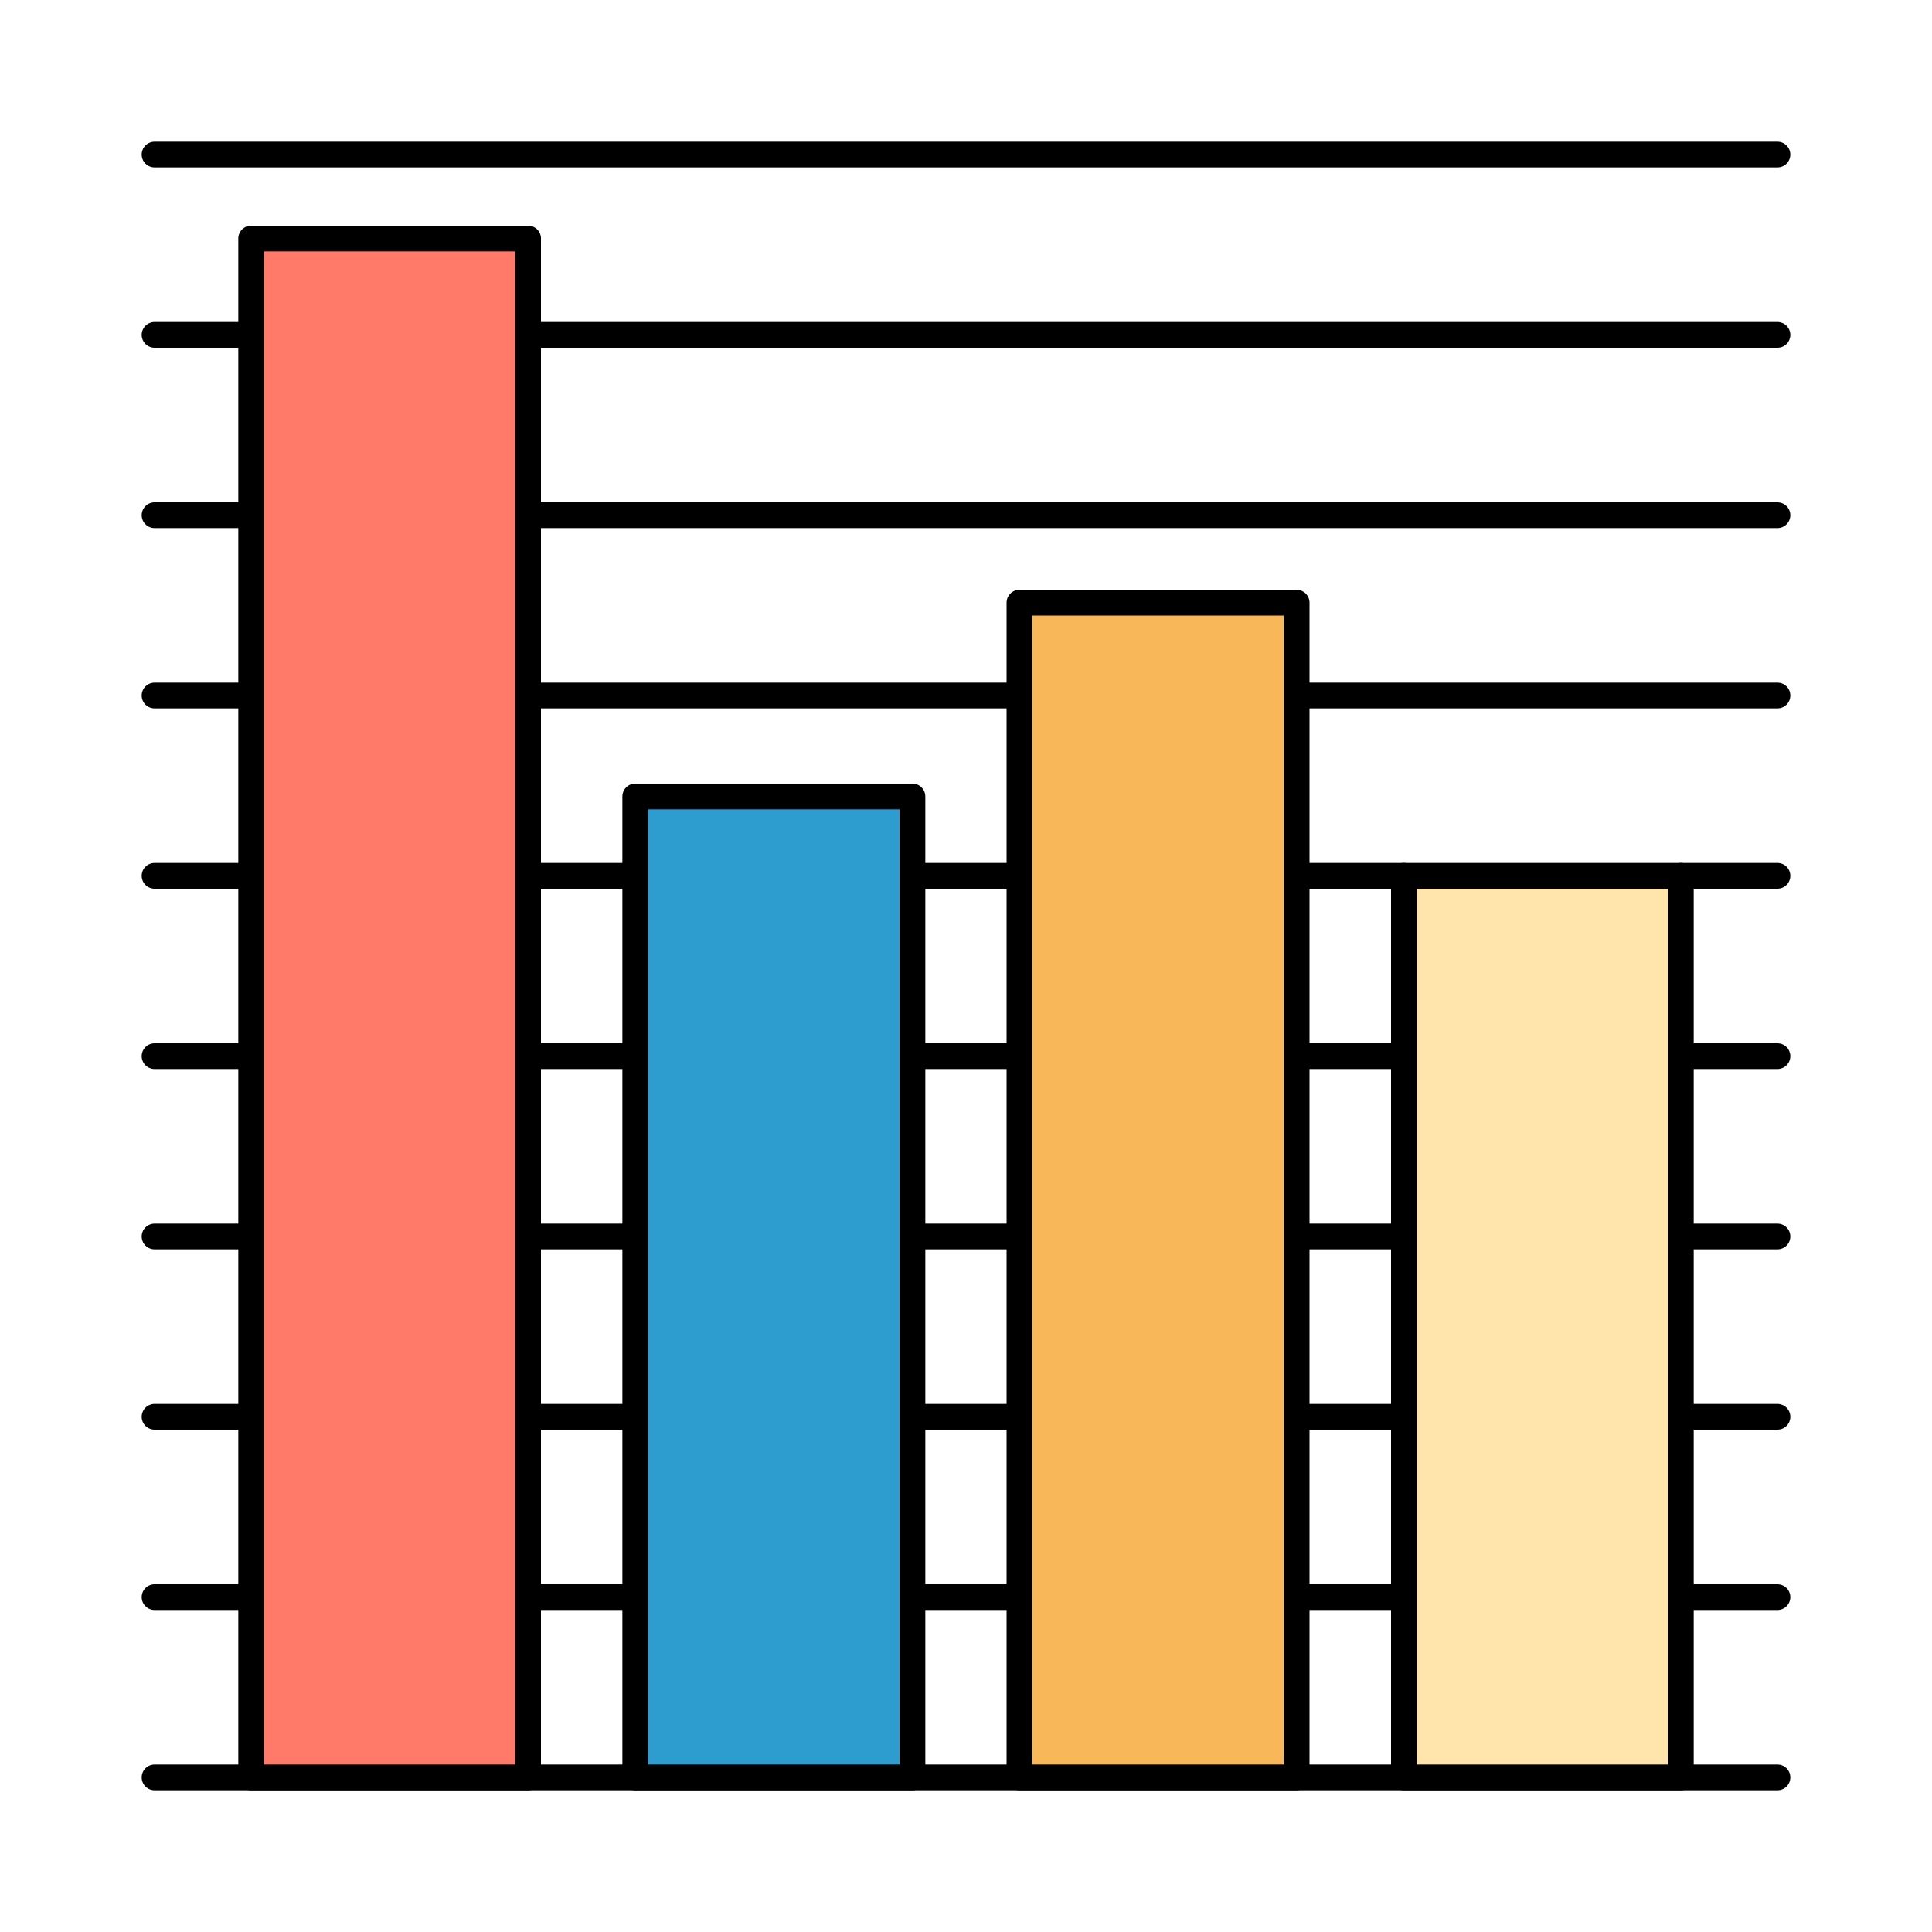 <svg width="80" height="80" viewBox="0 0 80 80" fill="none" xmlns="http://www.w3.org/2000/svg">
<path d="M73.6 14.4H21.867C21.725 14.4 21.59 14.344 21.489 14.244C21.39 14.144 21.333 14.008 21.333 13.867C21.333 13.725 21.39 13.59 21.489 13.49C21.59 13.39 21.725 13.333 21.867 13.333H73.6C73.741 13.333 73.877 13.39 73.977 13.49C74.077 13.59 74.133 13.725 74.133 13.867C74.133 14.008 74.077 14.144 73.977 14.244C73.877 14.344 73.741 14.4 73.6 14.4Z" fill="black"/>
<path d="M73.6 6.933H6.4C6.259 6.933 6.123 6.877 6.023 6.777C5.923 6.677 5.867 6.541 5.867 6.4C5.867 6.259 5.923 6.123 6.023 6.023C6.123 5.923 6.259 5.867 6.4 5.867H73.6C73.741 5.867 73.877 5.923 73.977 6.023C74.077 6.123 74.133 6.259 74.133 6.4C74.133 6.541 74.077 6.677 73.977 6.777C73.877 6.877 73.741 6.933 73.6 6.933Z" fill="black"/>
<path d="M73.6 21.867H21.867C21.725 21.867 21.59 21.811 21.489 21.71C21.39 21.61 21.333 21.475 21.333 21.333C21.333 21.192 21.39 21.056 21.489 20.956C21.59 20.856 21.725 20.8 21.867 20.8H73.6C73.741 20.8 73.877 20.856 73.977 20.956C74.077 21.056 74.133 21.192 74.133 21.333C74.133 21.475 74.077 21.61 73.977 21.71C73.877 21.811 73.741 21.867 73.6 21.867Z" fill="black"/>
<path d="M73.6 29.333H53.691C53.549 29.333 53.414 29.277 53.314 29.177C53.214 29.077 53.157 28.942 53.157 28.8C53.157 28.659 53.214 28.523 53.314 28.423C53.414 28.323 53.549 28.267 53.691 28.267H73.6C73.742 28.267 73.877 28.323 73.977 28.423C74.077 28.523 74.133 28.659 74.133 28.8C74.133 28.942 74.077 29.077 73.977 29.177C73.877 29.277 73.742 29.333 73.6 29.333Z" fill="black"/>
<path d="M42.213 29.333H21.867C21.725 29.333 21.59 29.277 21.489 29.177C21.39 29.077 21.333 28.942 21.333 28.8C21.333 28.659 21.39 28.523 21.489 28.423C21.59 28.323 21.725 28.267 21.867 28.267H42.213C42.355 28.267 42.49 28.323 42.59 28.423C42.691 28.523 42.747 28.659 42.747 28.8C42.747 28.942 42.691 29.077 42.59 29.177C42.49 29.277 42.355 29.333 42.213 29.333Z" fill="black"/>
<path d="M73.6 36.8H69.6C69.459 36.8 69.323 36.744 69.223 36.644C69.123 36.544 69.067 36.408 69.067 36.267C69.067 36.125 69.123 35.989 69.223 35.889C69.323 35.789 69.459 35.733 69.6 35.733H73.6C73.741 35.733 73.877 35.789 73.977 35.889C74.077 35.989 74.133 36.125 74.133 36.267C74.133 36.408 74.077 36.544 73.977 36.644C73.877 36.744 73.741 36.8 73.6 36.8Z" fill="black"/>
<path d="M73.6 44.267H69.6C69.459 44.267 69.323 44.21 69.223 44.11C69.123 44.01 69.067 43.875 69.067 43.733C69.067 43.592 69.123 43.456 69.223 43.356C69.323 43.256 69.459 43.2 69.6 43.2H73.6C73.741 43.2 73.877 43.256 73.977 43.356C74.077 43.456 74.133 43.592 74.133 43.733C74.133 43.875 74.077 44.01 73.977 44.11C73.877 44.21 73.741 44.267 73.6 44.267Z" fill="black"/>
<path d="M73.6 51.733H69.6C69.459 51.733 69.323 51.677 69.223 51.577C69.123 51.477 69.067 51.341 69.067 51.2C69.067 51.059 69.123 50.923 69.223 50.823C69.323 50.723 69.459 50.667 69.6 50.667H73.6C73.741 50.667 73.877 50.723 73.977 50.823C74.077 50.923 74.133 51.059 74.133 51.2C74.133 51.341 74.077 51.477 73.977 51.577C73.877 51.677 73.741 51.733 73.6 51.733Z" fill="black"/>
<path d="M73.6 59.2H69.6C69.459 59.2 69.323 59.144 69.223 59.044C69.123 58.944 69.067 58.808 69.067 58.667C69.067 58.525 69.123 58.389 69.223 58.289C69.323 58.19 69.459 58.133 69.6 58.133H73.6C73.741 58.133 73.877 58.19 73.977 58.289C74.077 58.389 74.133 58.525 74.133 58.667C74.133 58.808 74.077 58.944 73.977 59.044C73.877 59.144 73.741 59.2 73.6 59.2Z" fill="black"/>
<path d="M73.6 66.667H69.6C69.459 66.667 69.323 66.611 69.223 66.51C69.123 66.41 69.067 66.275 69.067 66.133C69.067 65.992 69.123 65.856 69.223 65.756C69.323 65.656 69.459 65.6 69.6 65.6H73.6C73.741 65.6 73.877 65.656 73.977 65.756C74.077 65.856 74.133 65.992 74.133 66.133C74.133 66.275 74.077 66.41 73.977 66.51C73.877 66.611 73.741 66.667 73.6 66.667Z" fill="black"/>
<path d="M58.133 36.8H53.701C53.56 36.8 53.424 36.744 53.324 36.644C53.224 36.544 53.168 36.408 53.168 36.267C53.168 36.125 53.224 35.989 53.324 35.889C53.424 35.789 53.56 35.733 53.701 35.733H58.133C58.275 35.733 58.41 35.789 58.51 35.889C58.61 35.989 58.667 36.125 58.667 36.267C58.667 36.408 58.61 36.544 58.51 36.644C58.41 36.744 58.275 36.8 58.133 36.8Z" fill="black"/>
<path d="M58.133 44.267H53.701C53.56 44.267 53.424 44.21 53.324 44.11C53.224 44.01 53.168 43.875 53.168 43.733C53.168 43.592 53.224 43.456 53.324 43.356C53.424 43.256 53.56 43.2 53.701 43.2H58.133C58.275 43.2 58.41 43.256 58.51 43.356C58.61 43.456 58.667 43.592 58.667 43.733C58.667 43.875 58.61 44.01 58.51 44.11C58.41 44.21 58.275 44.267 58.133 44.267Z" fill="black"/>
<path d="M58.133 51.733H53.701C53.56 51.733 53.424 51.677 53.324 51.577C53.224 51.477 53.168 51.341 53.168 51.2C53.168 51.059 53.224 50.923 53.324 50.823C53.424 50.723 53.56 50.667 53.701 50.667H58.133C58.275 50.667 58.41 50.723 58.51 50.823C58.61 50.923 58.667 51.059 58.667 51.2C58.667 51.341 58.61 51.477 58.51 51.577C58.41 51.677 58.275 51.733 58.133 51.733Z" fill="black"/>
<path d="M58.133 59.2H53.701C53.56 59.2 53.424 59.144 53.324 59.044C53.224 58.944 53.168 58.808 53.168 58.667C53.168 58.525 53.224 58.389 53.324 58.289C53.424 58.19 53.56 58.133 53.701 58.133H58.133C58.275 58.133 58.41 58.19 58.51 58.289C58.61 58.389 58.667 58.525 58.667 58.667C58.667 58.808 58.61 58.944 58.51 59.044C58.41 59.144 58.275 59.2 58.133 59.2Z" fill="black"/>
<path d="M58.133 66.667H53.701C53.56 66.667 53.424 66.611 53.324 66.51C53.224 66.41 53.168 66.275 53.168 66.133C53.168 65.992 53.224 65.856 53.324 65.756C53.424 65.656 53.56 65.6 53.701 65.6H58.133C58.275 65.6 58.41 65.656 58.51 65.756C58.61 65.856 58.667 65.992 58.667 66.133C58.667 66.275 58.61 66.41 58.51 66.51C58.41 66.611 58.275 66.667 58.133 66.667Z" fill="black"/>
<path d="M42.213 36.8H37.787C37.645 36.8 37.51 36.744 37.41 36.644C37.309 36.544 37.253 36.408 37.253 36.267C37.253 36.125 37.309 35.989 37.41 35.889C37.51 35.789 37.645 35.733 37.787 35.733H42.213C42.355 35.733 42.49 35.789 42.59 35.889C42.691 35.989 42.747 36.125 42.747 36.267C42.747 36.408 42.691 36.544 42.59 36.644C42.49 36.744 42.355 36.8 42.213 36.8Z" fill="black"/>
<path d="M42.213 44.267H37.787C37.645 44.267 37.51 44.21 37.41 44.11C37.309 44.01 37.253 43.875 37.253 43.733C37.253 43.592 37.309 43.456 37.41 43.356C37.51 43.256 37.645 43.2 37.787 43.2H42.213C42.355 43.2 42.49 43.256 42.59 43.356C42.691 43.456 42.747 43.592 42.747 43.733C42.747 43.875 42.691 44.01 42.59 44.11C42.49 44.21 42.355 44.267 42.213 44.267Z" fill="black"/>
<path d="M42.213 51.733H37.787C37.645 51.733 37.51 51.677 37.41 51.577C37.309 51.477 37.253 51.341 37.253 51.2C37.253 51.059 37.309 50.923 37.41 50.823C37.51 50.723 37.645 50.667 37.787 50.667H42.213C42.355 50.667 42.49 50.723 42.59 50.823C42.691 50.923 42.747 51.059 42.747 51.2C42.747 51.341 42.691 51.477 42.59 51.577C42.49 51.677 42.355 51.733 42.213 51.733Z" fill="black"/>
<path d="M42.213 59.2H37.787C37.645 59.2 37.51 59.144 37.41 59.044C37.309 58.944 37.253 58.808 37.253 58.667C37.253 58.525 37.309 58.389 37.41 58.289C37.51 58.19 37.645 58.133 37.787 58.133H42.213C42.355 58.133 42.49 58.19 42.59 58.289C42.691 58.389 42.747 58.525 42.747 58.667C42.747 58.808 42.691 58.944 42.59 59.044C42.49 59.144 42.355 59.2 42.213 59.2Z" fill="black"/>
<path d="M42.213 66.667H37.787C37.645 66.667 37.51 66.611 37.41 66.51C37.309 66.41 37.253 66.275 37.253 66.133C37.253 65.992 37.309 65.856 37.41 65.756C37.51 65.656 37.645 65.6 37.787 65.6H42.213C42.355 65.6 42.49 65.656 42.59 65.756C42.691 65.856 42.747 65.992 42.747 66.133C42.747 66.275 42.691 66.41 42.59 66.51C42.49 66.611 42.355 66.667 42.213 66.667Z" fill="black"/>
<path d="M26.309 36.8H21.867C21.725 36.8 21.59 36.744 21.489 36.644C21.39 36.544 21.333 36.408 21.333 36.267C21.333 36.125 21.39 35.989 21.489 35.889C21.59 35.789 21.725 35.733 21.867 35.733H26.299C26.44 35.733 26.576 35.789 26.676 35.889C26.776 35.989 26.832 36.125 26.832 36.267C26.832 36.408 26.776 36.544 26.676 36.644C26.576 36.744 26.44 36.8 26.299 36.8H26.309Z" fill="black"/>
<path d="M26.309 44.267H21.867C21.725 44.267 21.59 44.21 21.489 44.11C21.39 44.01 21.333 43.875 21.333 43.733C21.333 43.592 21.39 43.456 21.489 43.356C21.59 43.256 21.725 43.2 21.867 43.2H26.299C26.44 43.2 26.576 43.256 26.676 43.356C26.776 43.456 26.832 43.592 26.832 43.733C26.832 43.875 26.776 44.01 26.676 44.11C26.576 44.21 26.44 44.267 26.299 44.267H26.309Z" fill="black"/>
<path d="M26.309 51.733H21.867C21.725 51.733 21.59 51.677 21.489 51.577C21.39 51.477 21.333 51.341 21.333 51.2C21.333 51.059 21.39 50.923 21.489 50.823C21.59 50.723 21.725 50.667 21.867 50.667H26.299C26.44 50.667 26.576 50.723 26.676 50.823C26.776 50.923 26.832 51.059 26.832 51.2C26.832 51.341 26.776 51.477 26.676 51.577C26.576 51.677 26.44 51.733 26.299 51.733H26.309Z" fill="black"/>
<path d="M26.309 59.2H21.867C21.725 59.2 21.59 59.144 21.489 59.044C21.39 58.944 21.333 58.808 21.333 58.667C21.333 58.525 21.39 58.389 21.489 58.289C21.59 58.19 21.725 58.133 21.867 58.133H26.299C26.44 58.133 26.576 58.19 26.676 58.289C26.776 58.389 26.832 58.525 26.832 58.667C26.832 58.808 26.776 58.944 26.676 59.044C26.576 59.144 26.44 59.2 26.299 59.2H26.309Z" fill="black"/>
<path d="M26.309 66.667H21.867C21.725 66.667 21.59 66.611 21.489 66.51C21.39 66.41 21.333 66.275 21.333 66.133C21.333 65.992 21.39 65.856 21.489 65.756C21.59 65.656 21.725 65.6 21.867 65.6H26.299C26.44 65.6 26.576 65.656 26.676 65.756C26.776 65.856 26.832 65.992 26.832 66.133C26.832 66.275 26.776 66.41 26.676 66.51C26.576 66.611 26.44 66.667 26.299 66.667H26.309Z" fill="black"/>
<path d="M10.4 14.4H6.4C6.259 14.4 6.123 14.344 6.023 14.244C5.923 14.144 5.867 14.008 5.867 13.867C5.867 13.725 5.923 13.59 6.023 13.49C6.123 13.39 6.259 13.333 6.4 13.333H10.4C10.541 13.333 10.677 13.39 10.777 13.49C10.877 13.59 10.933 13.725 10.933 13.867C10.933 14.008 10.877 14.144 10.777 14.244C10.677 14.344 10.541 14.4 10.4 14.4Z" fill="black"/>
<path d="M10.4 21.867H6.4C6.259 21.867 6.123 21.811 6.023 21.71C5.923 21.61 5.867 21.475 5.867 21.333C5.867 21.192 5.923 21.056 6.023 20.956C6.123 20.856 6.259 20.8 6.4 20.8H10.4C10.541 20.8 10.677 20.856 10.777 20.956C10.877 21.056 10.933 21.192 10.933 21.333C10.933 21.475 10.877 21.61 10.777 21.71C10.677 21.811 10.541 21.867 10.4 21.867Z" fill="black"/>
<path d="M10.4 29.333H6.4C6.259 29.333 6.123 29.277 6.023 29.177C5.923 29.077 5.867 28.942 5.867 28.8C5.867 28.659 5.923 28.523 6.023 28.423C6.123 28.323 6.259 28.267 6.4 28.267H10.4C10.541 28.267 10.677 28.323 10.777 28.423C10.877 28.523 10.933 28.659 10.933 28.8C10.933 28.942 10.877 29.077 10.777 29.177C10.677 29.277 10.541 29.333 10.4 29.333Z" fill="black"/>
<path d="M10.4 36.8H6.4C6.259 36.8 6.123 36.744 6.023 36.644C5.923 36.544 5.867 36.408 5.867 36.267C5.867 36.125 5.923 35.989 6.023 35.889C6.123 35.789 6.259 35.733 6.4 35.733H10.4C10.541 35.733 10.677 35.789 10.777 35.889C10.877 35.989 10.933 36.125 10.933 36.267C10.933 36.408 10.877 36.544 10.777 36.644C10.677 36.744 10.541 36.8 10.4 36.8Z" fill="black"/>
<path d="M10.4 44.267H6.4C6.259 44.267 6.123 44.21 6.023 44.11C5.923 44.01 5.867 43.875 5.867 43.733C5.867 43.592 5.923 43.456 6.023 43.356C6.123 43.256 6.259 43.2 6.4 43.2H10.4C10.541 43.2 10.677 43.256 10.777 43.356C10.877 43.456 10.933 43.592 10.933 43.733C10.933 43.875 10.877 44.01 10.777 44.11C10.677 44.21 10.541 44.267 10.4 44.267Z" fill="black"/>
<path d="M10.4 51.733H6.4C6.259 51.733 6.123 51.677 6.023 51.577C5.923 51.477 5.867 51.341 5.867 51.2C5.867 51.059 5.923 50.923 6.023 50.823C6.123 50.723 6.259 50.667 6.4 50.667H10.4C10.541 50.667 10.677 50.723 10.777 50.823C10.877 50.923 10.933 51.059 10.933 51.2C10.933 51.341 10.877 51.477 10.777 51.577C10.677 51.677 10.541 51.733 10.4 51.733Z" fill="black"/>
<path d="M10.4 59.2H6.4C6.259 59.2 6.123 59.144 6.023 59.044C5.923 58.944 5.867 58.808 5.867 58.667C5.867 58.525 5.923 58.389 6.023 58.289C6.123 58.19 6.259 58.133 6.4 58.133H10.4C10.541 58.133 10.677 58.19 10.777 58.289C10.877 58.389 10.933 58.525 10.933 58.667C10.933 58.808 10.877 58.944 10.777 59.044C10.677 59.144 10.541 59.2 10.4 59.2Z" fill="black"/>
<path d="M10.4 66.667H6.4C6.259 66.667 6.123 66.611 6.023 66.51C5.923 66.41 5.867 66.275 5.867 66.133C5.867 65.992 5.923 65.856 6.023 65.756C6.123 65.656 6.259 65.6 6.4 65.6H10.4C10.541 65.6 10.677 65.656 10.777 65.756C10.877 65.856 10.933 65.992 10.933 66.133C10.933 66.275 10.877 66.41 10.777 66.51C10.677 66.611 10.541 66.667 10.4 66.667Z" fill="black"/>
<path d="M73.6 74.133H6.4C6.259 74.133 6.123 74.077 6.023 73.977C5.923 73.877 5.867 73.741 5.867 73.6C5.867 73.459 5.923 73.323 6.023 73.223C6.123 73.123 6.259 73.067 6.4 73.067H73.6C73.741 73.067 73.877 73.123 73.977 73.223C74.077 73.323 74.133 73.459 74.133 73.6C74.133 73.741 74.077 73.877 73.977 73.977C73.877 74.077 73.741 74.133 73.6 74.133Z" fill="black"/>
<path d="M69.6 73.6H58.123V36.267H69.6V73.6Z" fill="#FFE5AB"/>
<path d="M69.6 74.133H58.133C57.992 74.133 57.856 74.077 57.756 73.977C57.656 73.877 57.6 73.741 57.6 73.6V36.267C57.6 36.125 57.656 35.989 57.756 35.889C57.856 35.789 57.992 35.733 58.133 35.733H69.6C69.741 35.733 69.877 35.789 69.977 35.889C70.077 35.989 70.133 36.125 70.133 36.267V73.6C70.133 73.741 70.077 73.877 69.977 73.977C69.877 74.077 69.741 74.133 69.6 74.133ZM58.667 73.067H69.067V36.8H58.667V73.067Z" fill="black"/>
<path d="M53.691 73.6H42.213V24.955H53.691V73.6Z" fill="#F8B85A"/>
<path d="M53.691 74.133H42.213C42.072 74.133 41.936 74.077 41.836 73.977C41.736 73.877 41.68 73.742 41.68 73.6V24.955C41.68 24.813 41.736 24.678 41.836 24.578C41.936 24.478 42.072 24.421 42.213 24.421H53.691C53.832 24.421 53.968 24.478 54.068 24.578C54.168 24.678 54.224 24.813 54.224 24.955V73.6C54.224 73.742 54.168 73.877 54.068 73.977C53.968 74.077 53.832 74.133 53.691 74.133ZM42.747 73.067H53.157V25.488H42.747V73.067Z" fill="black"/>
<path d="M37.787 73.6H26.309V32.981H37.787V73.6Z" fill="#2D9DCF"/>
<path d="M37.781 74.133H26.304C26.163 74.133 26.027 74.077 25.927 73.977C25.827 73.877 25.771 73.742 25.771 73.6V32.981C25.771 32.84 25.827 32.704 25.927 32.604C26.027 32.504 26.163 32.448 26.304 32.448H37.781C37.923 32.448 38.059 32.504 38.158 32.604C38.258 32.704 38.315 32.84 38.315 32.981V73.6C38.315 73.742 38.258 73.877 38.158 73.977C38.059 74.077 37.923 74.133 37.781 74.133ZM26.837 73.067H37.248V33.515H26.837V73.067Z" fill="black"/>
<path d="M21.877 73.6H10.4V9.877H21.877V73.6Z" fill="#FF7A68"/>
<path d="M21.867 74.133H10.4C10.258 74.133 10.123 74.077 10.023 73.977C9.923 73.877 9.867 73.741 9.867 73.6V9.877C9.867 9.736 9.923 9.6 10.023 9.5C10.123 9.4 10.258 9.344 10.4 9.344H21.867C22.008 9.344 22.144 9.4 22.244 9.5C22.344 9.6 22.4 9.736 22.4 9.877V73.6C22.4 73.741 22.344 73.877 22.244 73.977C22.144 74.077 22.008 74.133 21.867 74.133ZM10.933 73.067H21.333V10.411H10.933V73.067Z" fill="black"/>
</svg>
